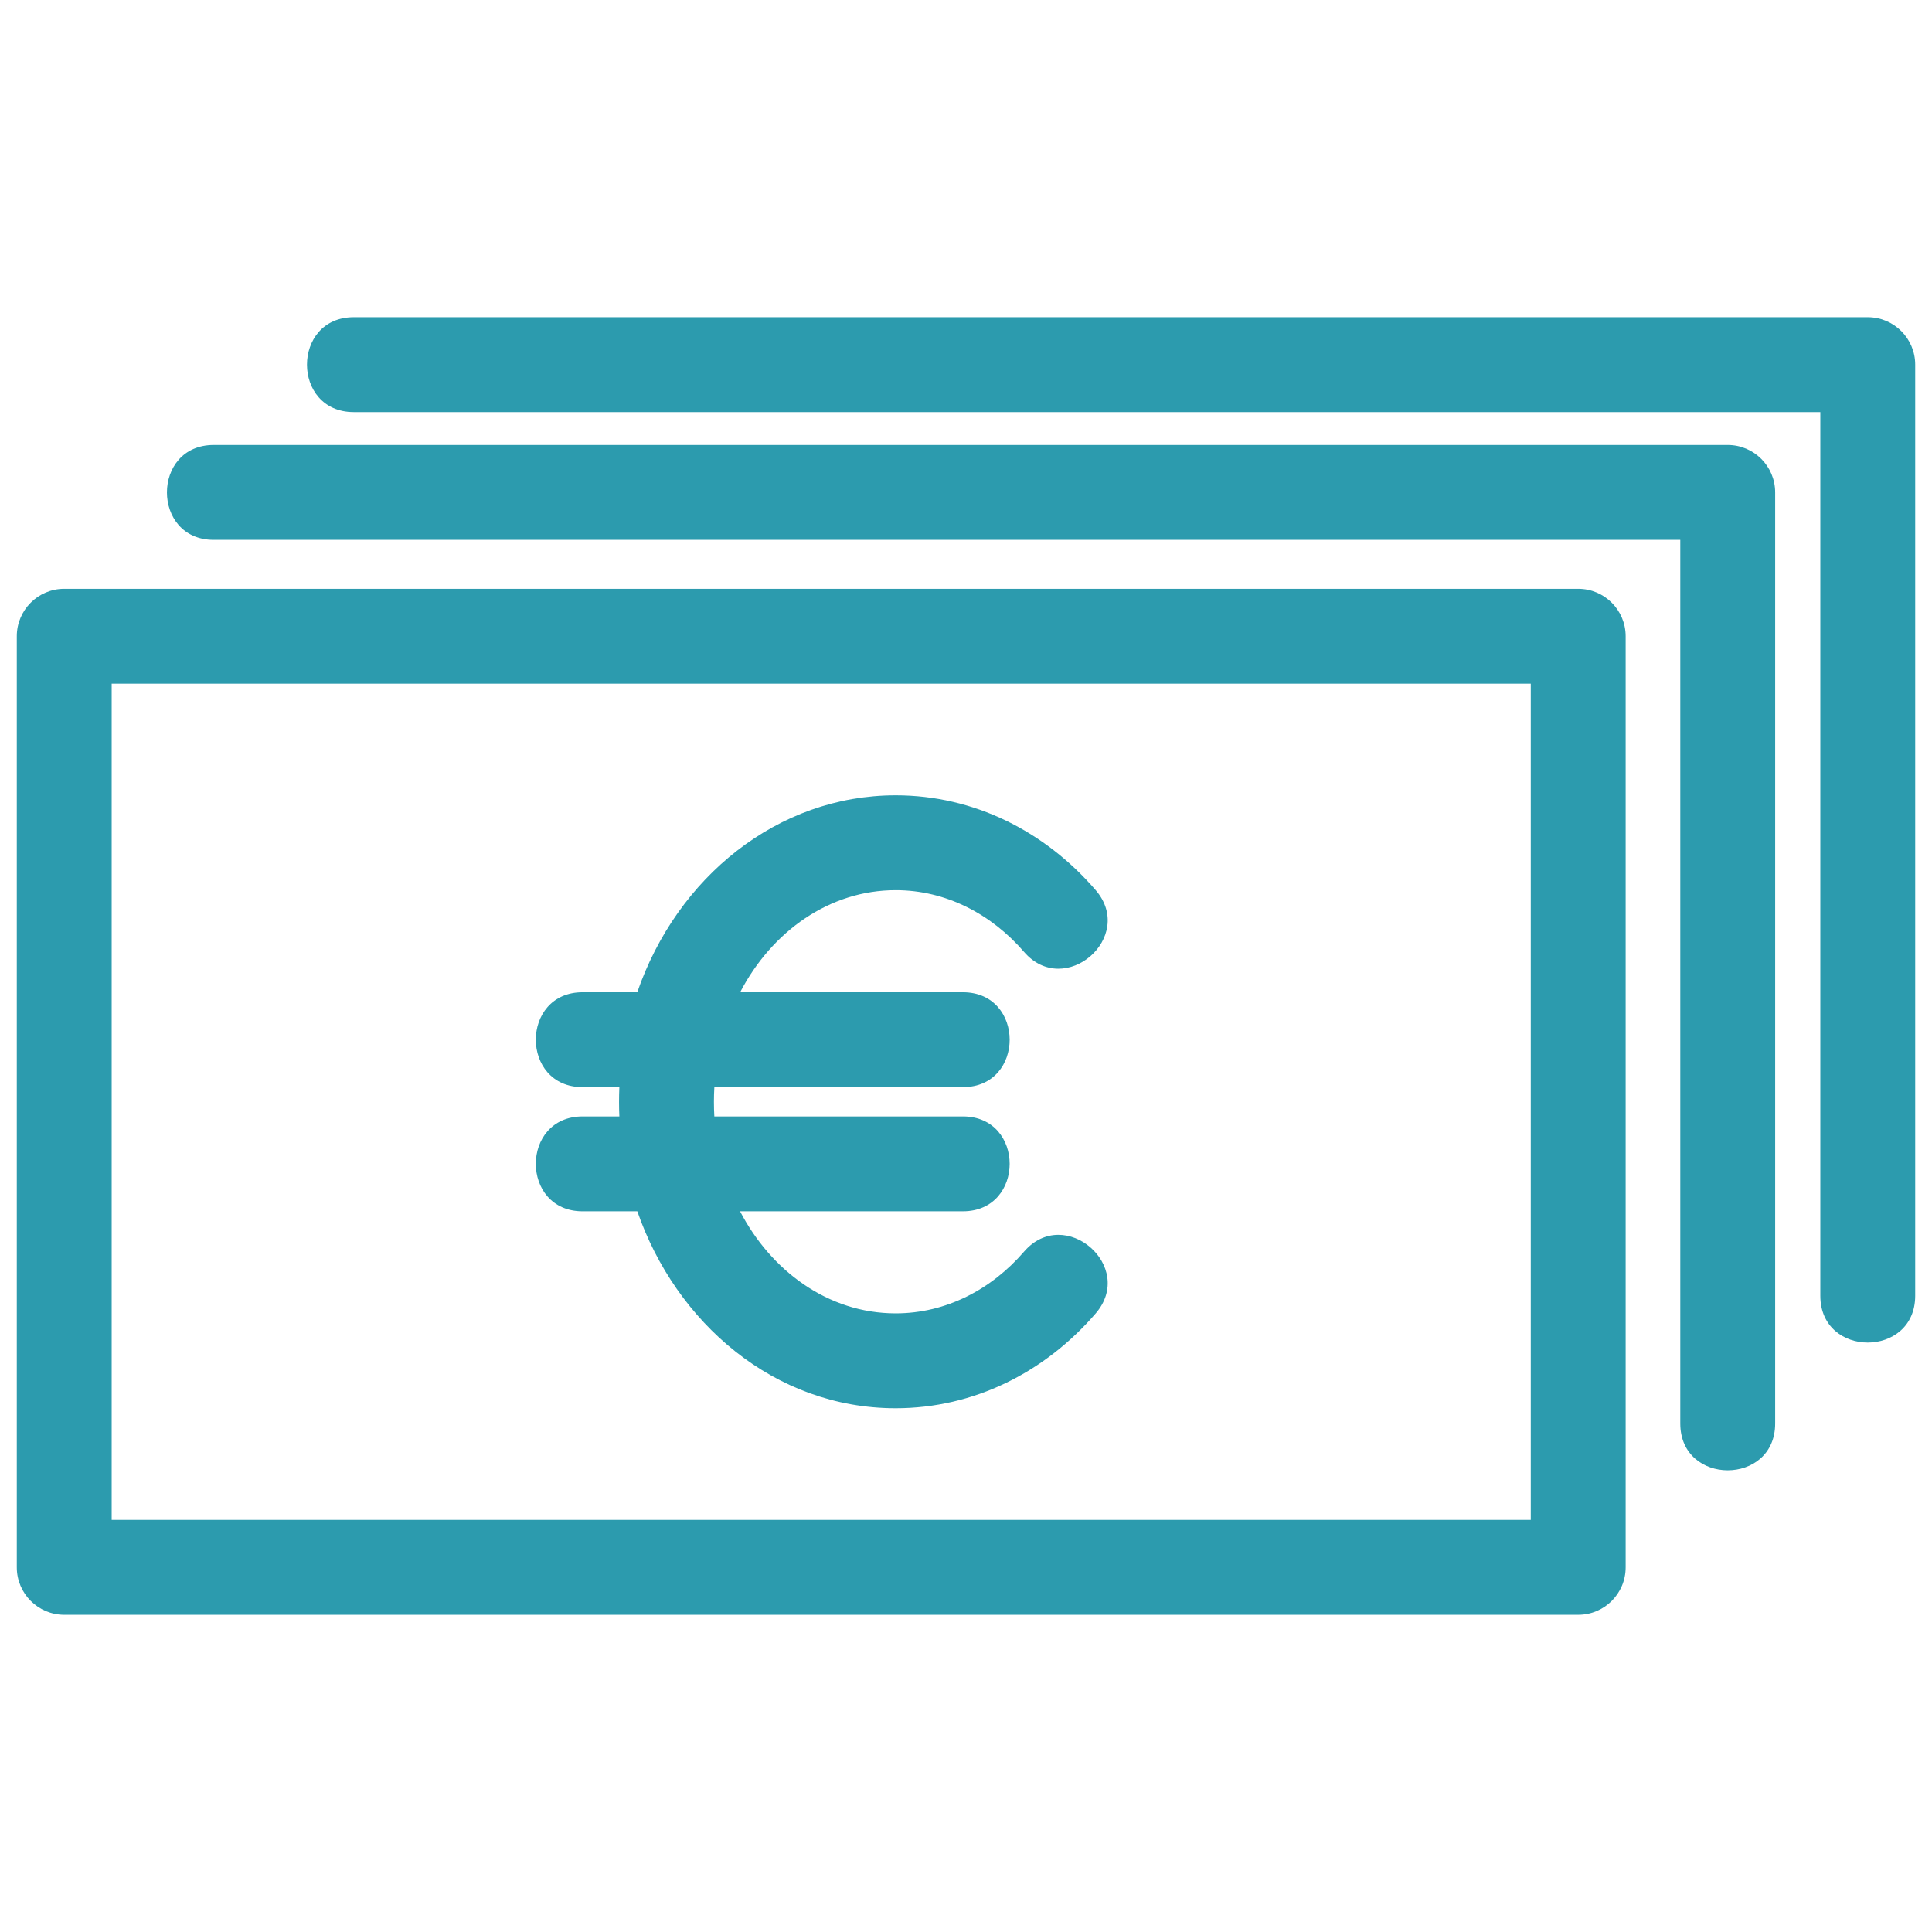 <?xml version="1.0" encoding="UTF-8" standalone="no"?>
<svg
   height="8.467mm"
   style="shape-rendering:geometricPrecision; text-rendering:geometricPrecision; image-rendering:optimizeQuality; fill-rule:evenodd; clip-rule:evenodd"
   version="1.1"
   viewBox="0 0 846.66 846.66"
   width="8.467mm"
   xml:space="preserve"
   id="svg9"
   sodipodi:docname="euro.svg"
   inkscape:version="1.1.1 (eb90963e84, 2021-10-02)"
   xmlns:inkscape="http://www.inkscape.org/namespaces/inkscape"
   xmlns:sodipodi="http://sodipodi.sourceforge.net/DTD/sodipodi-0.dtd"
   xmlns="http://www.w3.org/2000/svg"
   xmlns:svg="http://www.w3.org/2000/svg"><sodipodi:namedview
     id="namedview11"
     pagecolor="#ffffff"
     bordercolor="#666666"
     borderopacity="1.0"
     inkscape:pageshadow="2"
     inkscape:pageopacity="0.0"
     inkscape:pagecheckerboard="0"
     inkscape:document-units="mm"
     showgrid="false"
     inkscape:zoom="27.031462"
     inkscape:cx="16.018372"
     inkscape:cy="16.018372"
     inkscape:window-width="1920"
     inkscape:window-height="1051"
     inkscape:window-x="0"
     inkscape:window-y="0"
     inkscape:window-maximized="1"
     inkscape:current-layer="svg9" /><defs
     id="defs4"><style
       type="text/css"
       id="style2">
   <![CDATA[
    .fil0 {fill:black;fill-rule:nonzero}
   ]]>
  </style></defs><g
     id="Layer_x0020_1"
     style="fill:#2c9bae;fill-opacity:1"><path
       class="fil0"
       d="M28.15 258.03l663.47 0c11.48,0 20.79,9.31 20.79,20.79l0 408.04c0,11.48 -9.31,20.79 -20.79,20.79l-663.47 0c-11.48,0 -20.79,-9.31 -20.79,-20.79l0 -408.04c0,-11.48 9.31,-20.79 20.79,-20.79zm126.89 -77.44c-27.35,0 -27.35,-41.58 0,-41.58l663.47 0c11.48,0 20.79,9.31 20.79,20.79l0 408.04c0,27.35 -41.58,27.35 -41.58,0l0 -387.25 -642.68 0zm-61.37 55.99c-27.35,0 -27.35,-41.58 0,-41.58l663.47 0c11.48,0 20.79,9.31 20.79,20.79l0 408.04c0,27.34 -41.58,27.34 -41.58,0l0 -387.25 -642.68 0zm355.11 311.91c17.81,-20.59 49.17,6.53 31.35,27.13 -22.23,25.77 -53.32,41.52 -87.61,41.52 -53.26,0 -96.35,-37.56 -113.23,-86.31l-23.97 0c-27.35,0 -27.35,-41.58 0,-41.58l16.1 0c-0.1,-2.12 -0.14,-4.26 -0.14,-6.41 0,-2.15 0.05,-4.29 0.14,-6.42l-16.1 0c-27.35,0 -27.35,-41.58 0,-41.58l23.94 0c17.44,-50.47 61.57,-86.31 113.26,-86.31 34.29,0 65.38,15.76 87.61,41.53 17.82,20.59 -13.54,47.71 -31.35,27.12 -14.27,-16.55 -34.18,-27.07 -56.26,-27.07 -28.91,0 -54.21,17.92 -68.17,44.73l97.6 0c27.35,0 27.35,41.58 0,41.58l-108.9 0c-0.13,2.12 -0.19,4.26 -0.19,6.42 0,2.16 0.06,4.3 0.18,6.41l108.91 0c27.35,0 27.35,41.58 0,41.58l-97.64 0c13.39,25.75 38.29,44.73 68.21,44.73 22.08,0 41.99,-10.52 56.26,-27.07zm222.05 -248.88l-621.89 0 0 366.46 621.89 0 0 -366.46z"
       id="path6"
       style="fill:#2c9bae;fill-opacity:1" /></g></svg>
